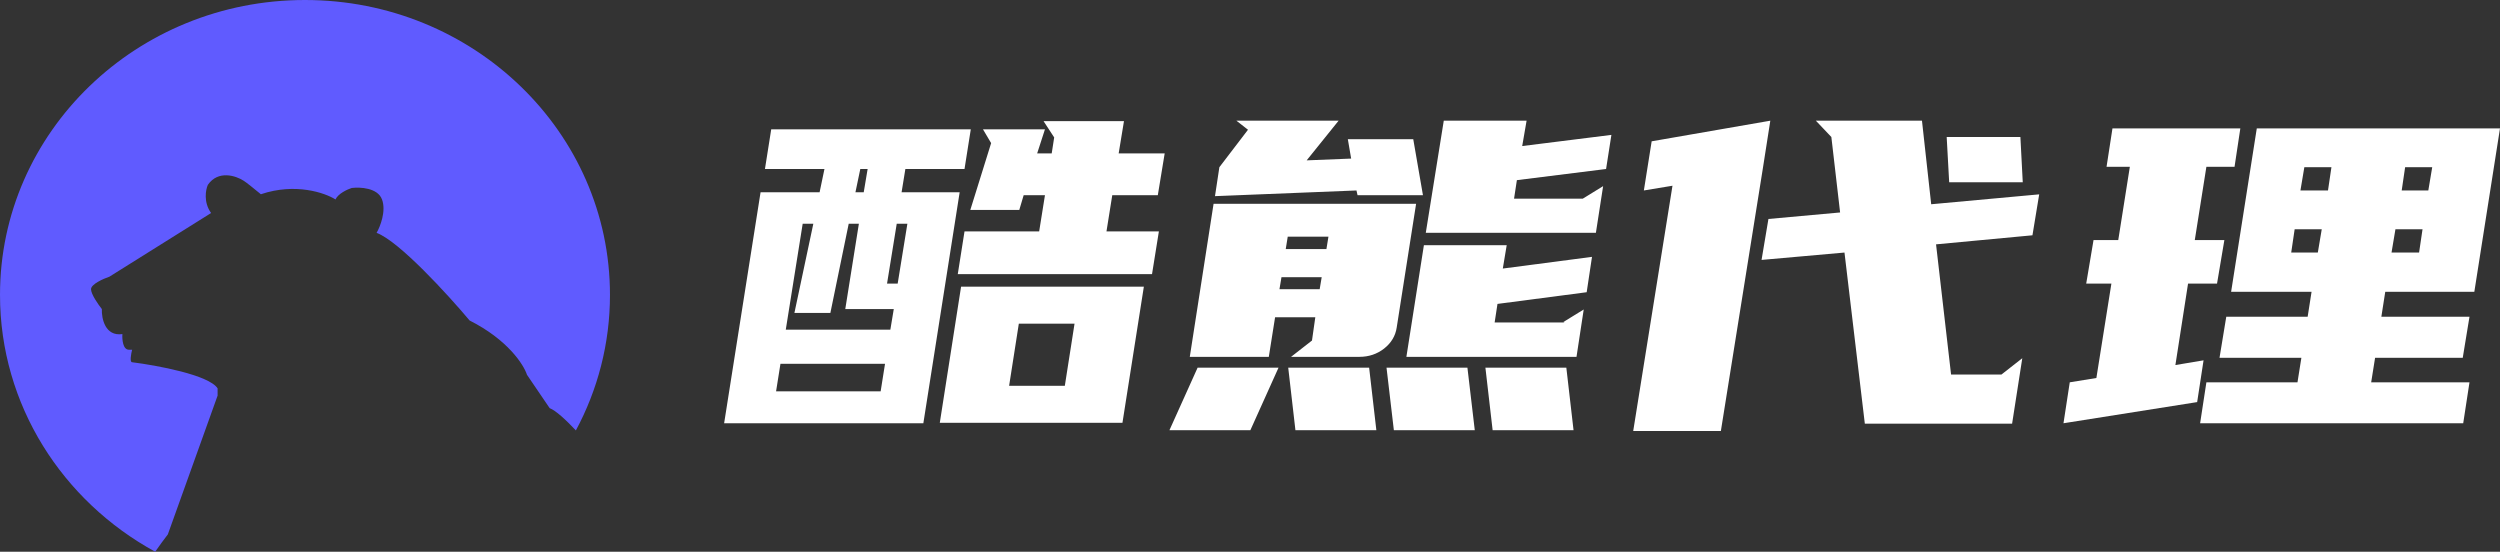 <svg width="222.031" height="49" viewBox="0 0 222.031 49" fill="none" xmlns="http://www.w3.org/2000/svg" xmlns:xlink="http://www.w3.org/1999/xlink">
	<rect x="0" y="0" width="222.031" height="49" fill="#333333" stroke="none"/>
	<desc>
			Created with Pixso.
	</desc>
	<defs/>
	<path id="减去顶层" d="M27.086 0C12.127 0 0 11.724 0 26.185C0 35.973 5.555 44.506 13.783 49C14.198 48.402 14.582 47.88 14.905 47.464L19.325 35.138L19.325 34.489C18.556 33.303 13.945 32.45 11.735 32.172C11.504 32.172 11.639 31.431 11.735 31.06L11.447 31.06C10.909 31.06 10.838 30.133 10.87 29.67C9.333 29.892 9.013 28.279 9.045 27.446C8.725 27.044 8.084 26.129 8.084 25.685C8.084 25.24 9.173 24.758 9.718 24.573L18.748 18.919C18.056 17.955 18.267 16.849 18.46 16.417C19.382 15.082 20.957 15.614 21.63 16.046C21.842 16.166 22.743 16.899 23.168 17.251C26.242 16.213 28.868 17.127 29.796 17.714C30.027 17.195 30.853 16.818 31.237 16.695C31.974 16.602 33.543 16.676 33.927 17.714C34.312 18.752 33.767 20.124 33.447 20.68C35.445 21.421 39.788 26.179 41.709 28.465C45.091 30.17 46.513 32.388 46.801 33.284L48.818 36.25C49.363 36.46 50.243 37.271 51.145 38.227C53.08 34.622 54.173 30.527 54.173 26.185C54.173 11.724 42.046 0 27.086 0Z" clip-rule="evenodd" fill-rule="evenodd" fill="#605BFF" fill-opacity="1"/>
	<path id="矢量 1 (边框)" d="M126.376 17.336L125.515 12.364L119.705 12.364L119.999 14.084L116.048 14.242L118.885 10.719L109.808 10.719L110.837 11.523L108.295 14.85L107.906 17.42L120.472 16.916L120.566 17.336L126.376 17.336ZM134.718 15.999L142.64 15.009L143.112 11.98L135.191 12.971L135.58 10.719L128.225 10.719L126.628 20.673L141.736 20.673L142.377 16.532L140.57 17.645L134.466 17.645L134.718 15.999ZM156.543 15.084L152.834 38.281L145.049 38.281L148.537 16.495L145.995 16.916L146.688 12.55L157.226 10.719L156.543 15.084ZM180.507 20.897L171.945 21.701L173.279 33.262L177.755 33.262L179.604 31.814L178.7 37.627L165.62 37.627L163.813 22.43L156.448 23.084L157.058 19.448L163.424 18.869L162.647 12.168L161.271 10.719L170.695 10.719L171.514 18.14L181.106 17.261L180.507 20.897ZM92.112 13.626L92.805 11.485L87.3 11.485L88.025 12.71L86.176 18.645L90.525 18.645L90.914 17.336L92.805 17.336L92.291 20.551L85.661 20.551L85.062 24.346L102.314 24.346L102.923 20.551L98.269 20.551L98.783 17.336L102.828 17.336L103.438 13.626L99.351 13.626L99.823 10.756L92.679 10.756L93.625 12.205L93.404 13.626L92.112 13.626ZM189.157 14.812L188.128 21.318L185.932 21.318L185.281 25.187L187.518 25.187L186.184 33.571L183.82 33.954L183.263 37.59L195.135 35.711L195.703 32.001L193.202 32.421L194.326 25.187L196.9 25.187L197.552 21.318L194.925 21.318L195.955 14.812L198.455 14.812L198.97 11.401L187.613 11.401L187.088 14.812L189.157 14.812ZM205.295 25.916L204.948 28.131L197.72 28.131L197.121 31.776L204.391 31.776L204.045 33.954L195.955 33.954L195.398 37.59L218.764 37.59L219.321 33.954L210.59 33.954L210.937 31.776L218.722 31.776L219.321 28.131L211.494 28.131L211.84 25.916L219.751 25.916L222.031 11.401L200.431 11.401L198.151 25.916L205.295 25.916ZM73.222 15.009L72.791 17.074L67.548 17.074L64.312 37.59L82.005 37.59L85.23 17.074L80.072 17.074L80.408 15.009L85.661 15.009L86.218 11.485L68.494 11.485L67.937 15.009L73.222 15.009ZM179.646 16.186L173.111 16.186L172.89 12.168L179.436 12.168L179.646 16.186ZM206.755 16.916L204.307 16.916L204.654 14.85L207.06 14.85L206.755 16.916ZM213.301 16.916L213.605 14.85L216.011 14.85L215.665 16.916L213.301 16.916ZM77.057 15.009L76.71 17.074L75.974 17.074L76.405 15.009L77.057 15.009ZM116.521 30.243L114.662 31.692L120.734 31.692C121.568 31.692 122.3 31.446 122.93 30.954C123.56 30.455 123.932 29.835 124.044 29.094L125.767 18.102L107.78 18.102L105.668 31.692L112.686 31.692L113.243 28.178L116.815 28.178L116.521 30.243ZM79.074 29.281L69.786 29.281L71.289 19.869L72.234 19.869L70.553 27.795L73.747 27.795L75.376 19.869L76.279 19.869L75.071 27.449L79.378 27.449L79.074 29.281ZM78.78 25.187L79.641 19.869L80.587 19.869L79.725 25.187L78.78 25.187ZM206.199 20.364L205.852 22.43L203.488 22.43L203.793 20.364L206.199 20.364ZM215.15 20.364L214.845 22.43L212.397 22.43L212.744 20.364L215.15 20.364ZM117.803 22.121L114.189 22.121L114.367 21.019L117.982 21.019L117.803 22.121ZM132.995 26.991L140.917 25.953L141.389 22.813L133.468 23.85L133.814 21.776L126.46 21.776L124.905 31.692L140.013 31.692L140.654 27.486L138.847 28.598L138.942 28.636L132.743 28.636L132.995 26.991ZM117.204 25.682L113.632 25.682L113.811 24.617L117.383 24.617L117.204 25.682ZM83.465 37.552L99.687 37.552L101.589 25.458L85.356 25.458L83.465 37.552ZM95.432 28.748L94.57 34.262L89.622 34.262L90.484 28.748L95.432 28.748ZM78.601 32.309L78.212 34.758L68.925 34.758L69.314 32.309L78.601 32.309ZM106.362 32.655L103.861 38.206L111.048 38.206L113.548 32.655L106.362 32.655ZM114.41 32.655L115.05 38.206L122.237 38.206L121.596 32.655L114.41 32.655ZM123.14 32.655L123.792 38.206L130.978 38.206L130.326 32.655L123.14 32.655ZM131.923 32.655L132.564 38.206L139.75 38.206L139.11 32.655L131.923 32.655Z" fill-rule="evenodd" fill="#FFFFFF"/>
</svg>
